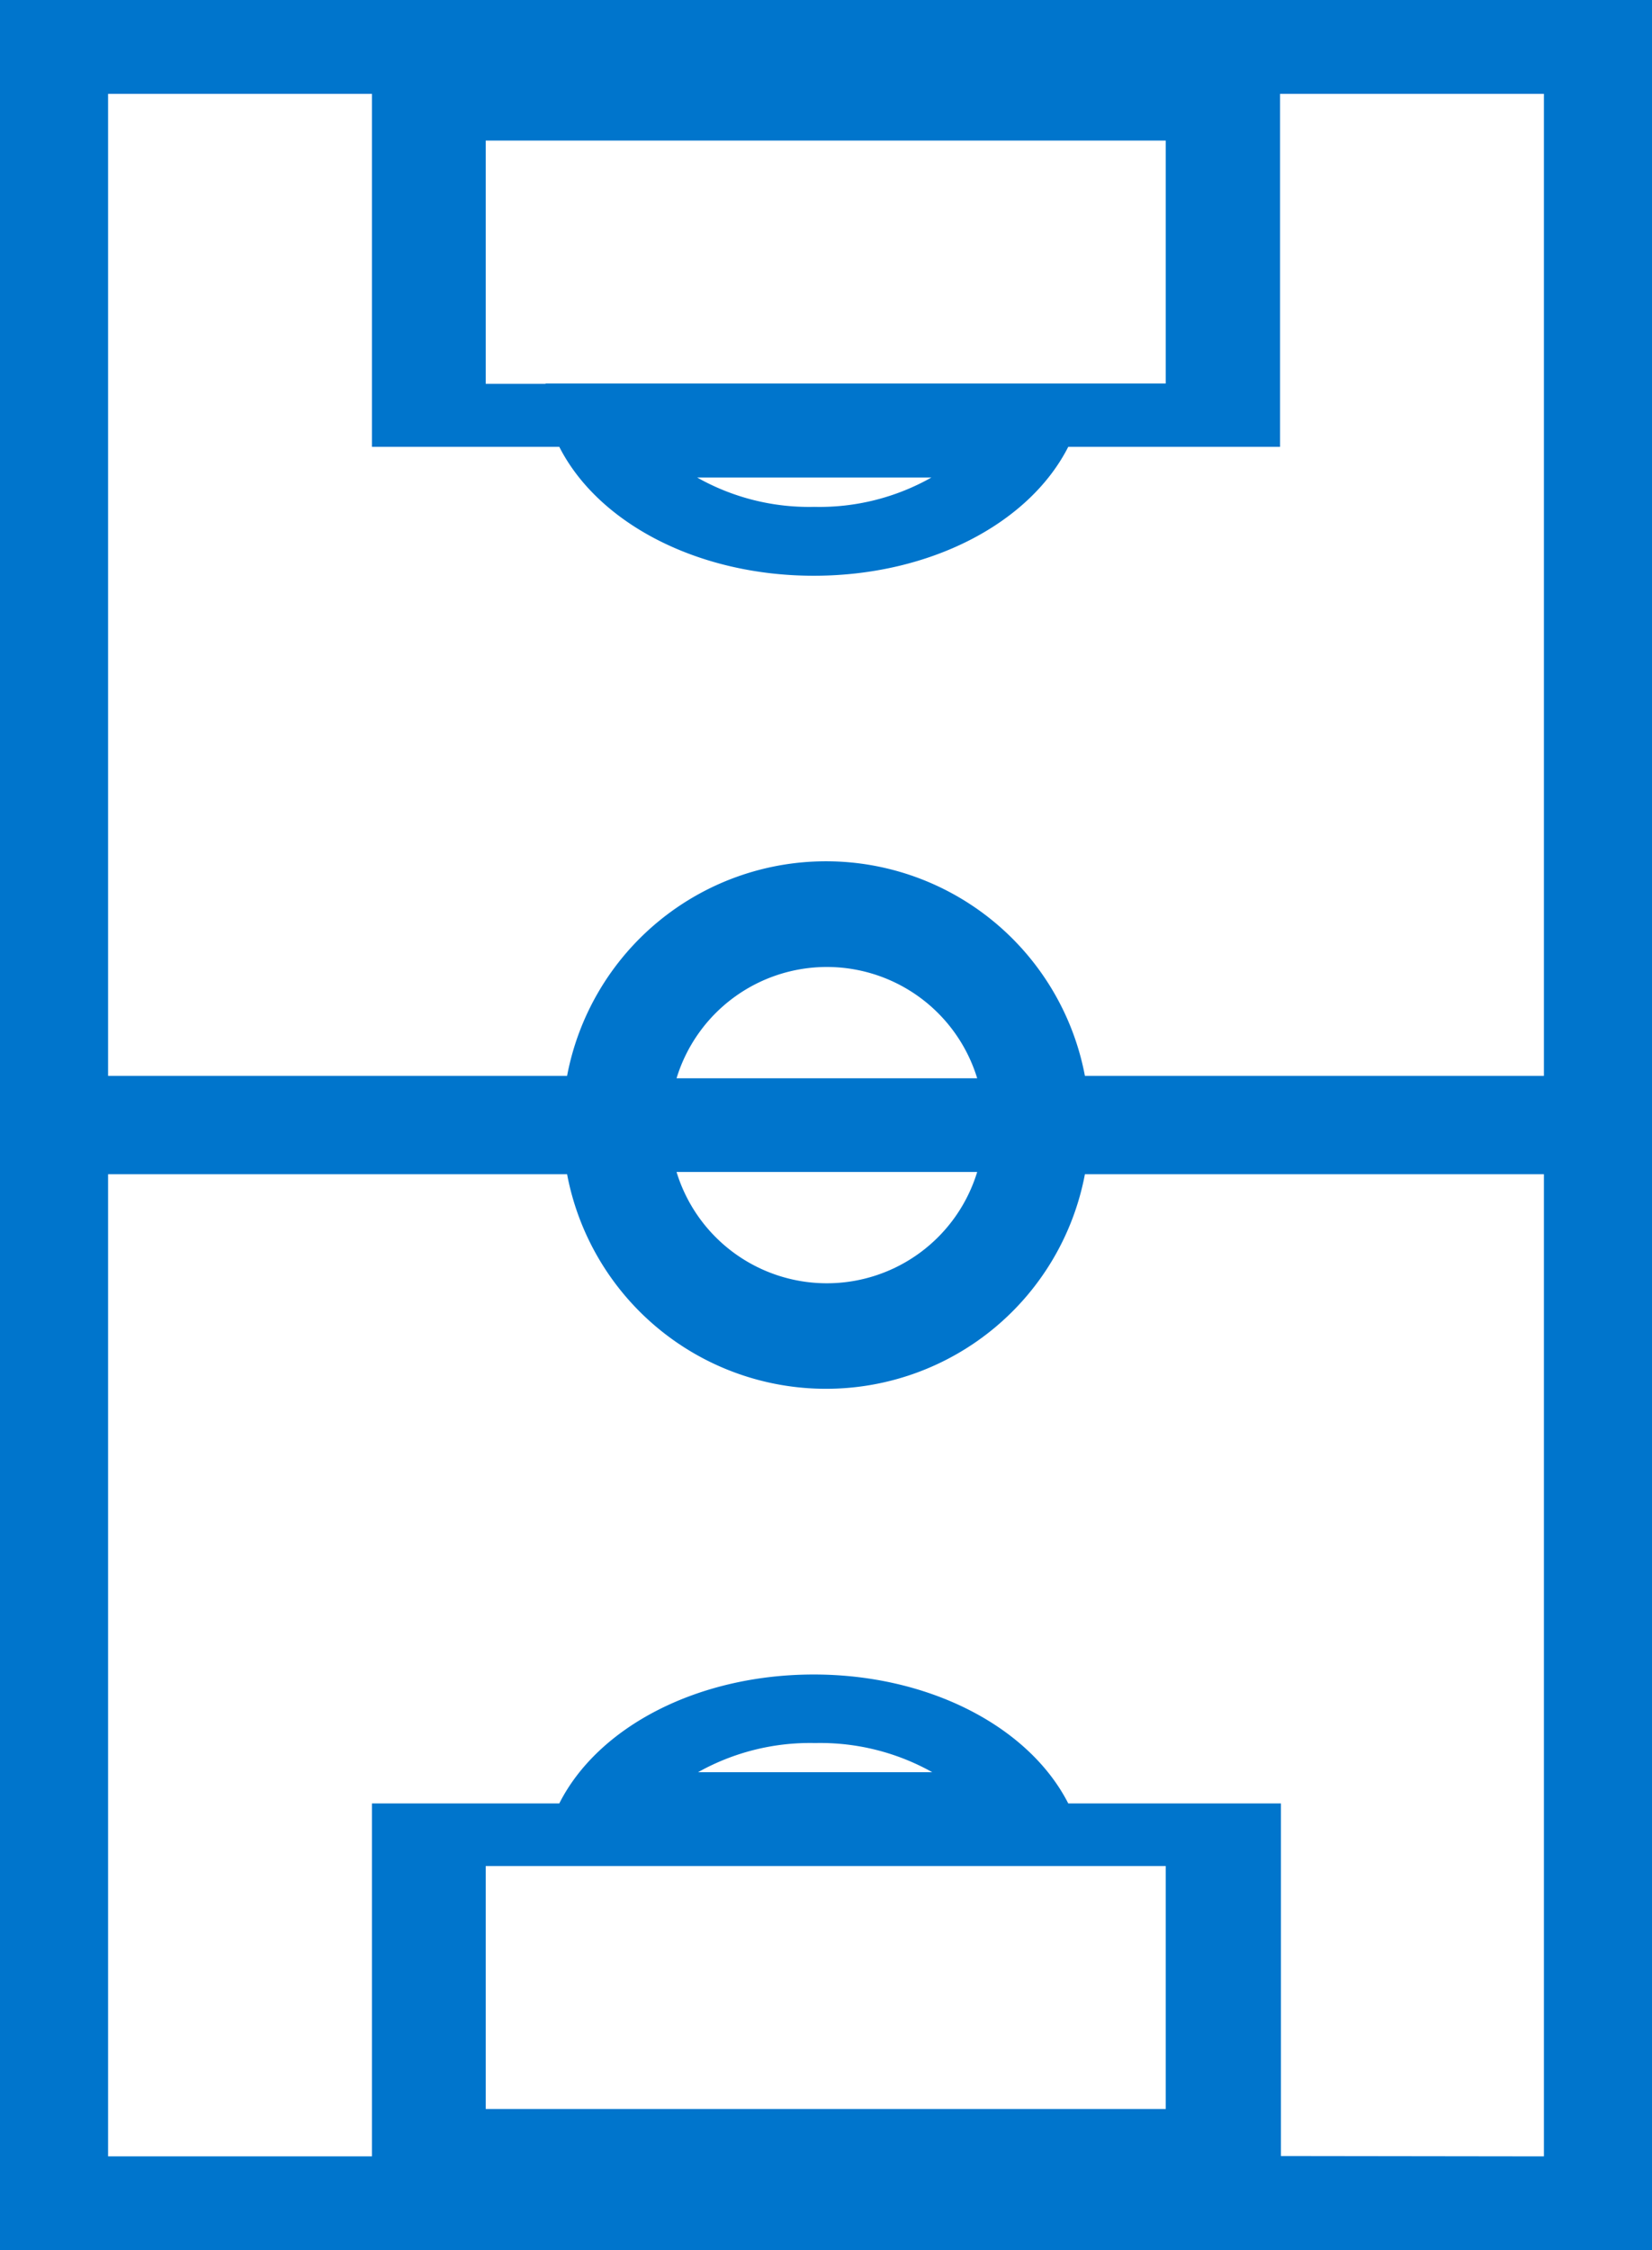 <svg xmlns="http://www.w3.org/2000/svg" viewBox="0 0 95.23 129.68">
  <defs>
    <style>
      .cls-1 {
        fill: #0075cc;
      }
    </style>
  </defs>
  <title>presenze</title>
  <g id="Livello_2" data-name="Livello 2">
    <g id="Livello_1-2" data-name="Livello 1">
      <path class="cls-1" d="M0,0V129.68H95.23V0ZM31.45,22.12H28V8.1H67.2v14H31.45Zm22.24,5.4a13.11,13.11,0,0,1-6.75,1.69,13.11,13.11,0,0,1-6.75-1.69ZM21.44,5.41V25.75h10.8c2.24,4.41,8,7.43,14.67,7.43s12.42-3,14.67-7.43H73.79V5.41H89V62H62.54a15.19,15.19,0,0,0-29.85,0H6.23V5.41ZM39,62.14a9.06,9.06,0,0,1,17.33,0Zm17.33,5.4a9.06,9.06,0,0,1-17.33,0Zm6.15,40H67.2v14H28v-14h34.4Zm-22.24-5.41a13.21,13.21,0,0,1,6.75-1.68,13.21,13.21,0,0,1,6.75,1.68Zm33.6,22.12V103.93H61.58c-2.25-4.41-8-7.43-14.67-7.43s-12.43,3-14.67,7.43H21.44v20.34H6.23V67.67H32.69a15.19,15.19,0,0,0,29.85,0H89v56.6Z"/>
    </g>
  </g>
</svg>
